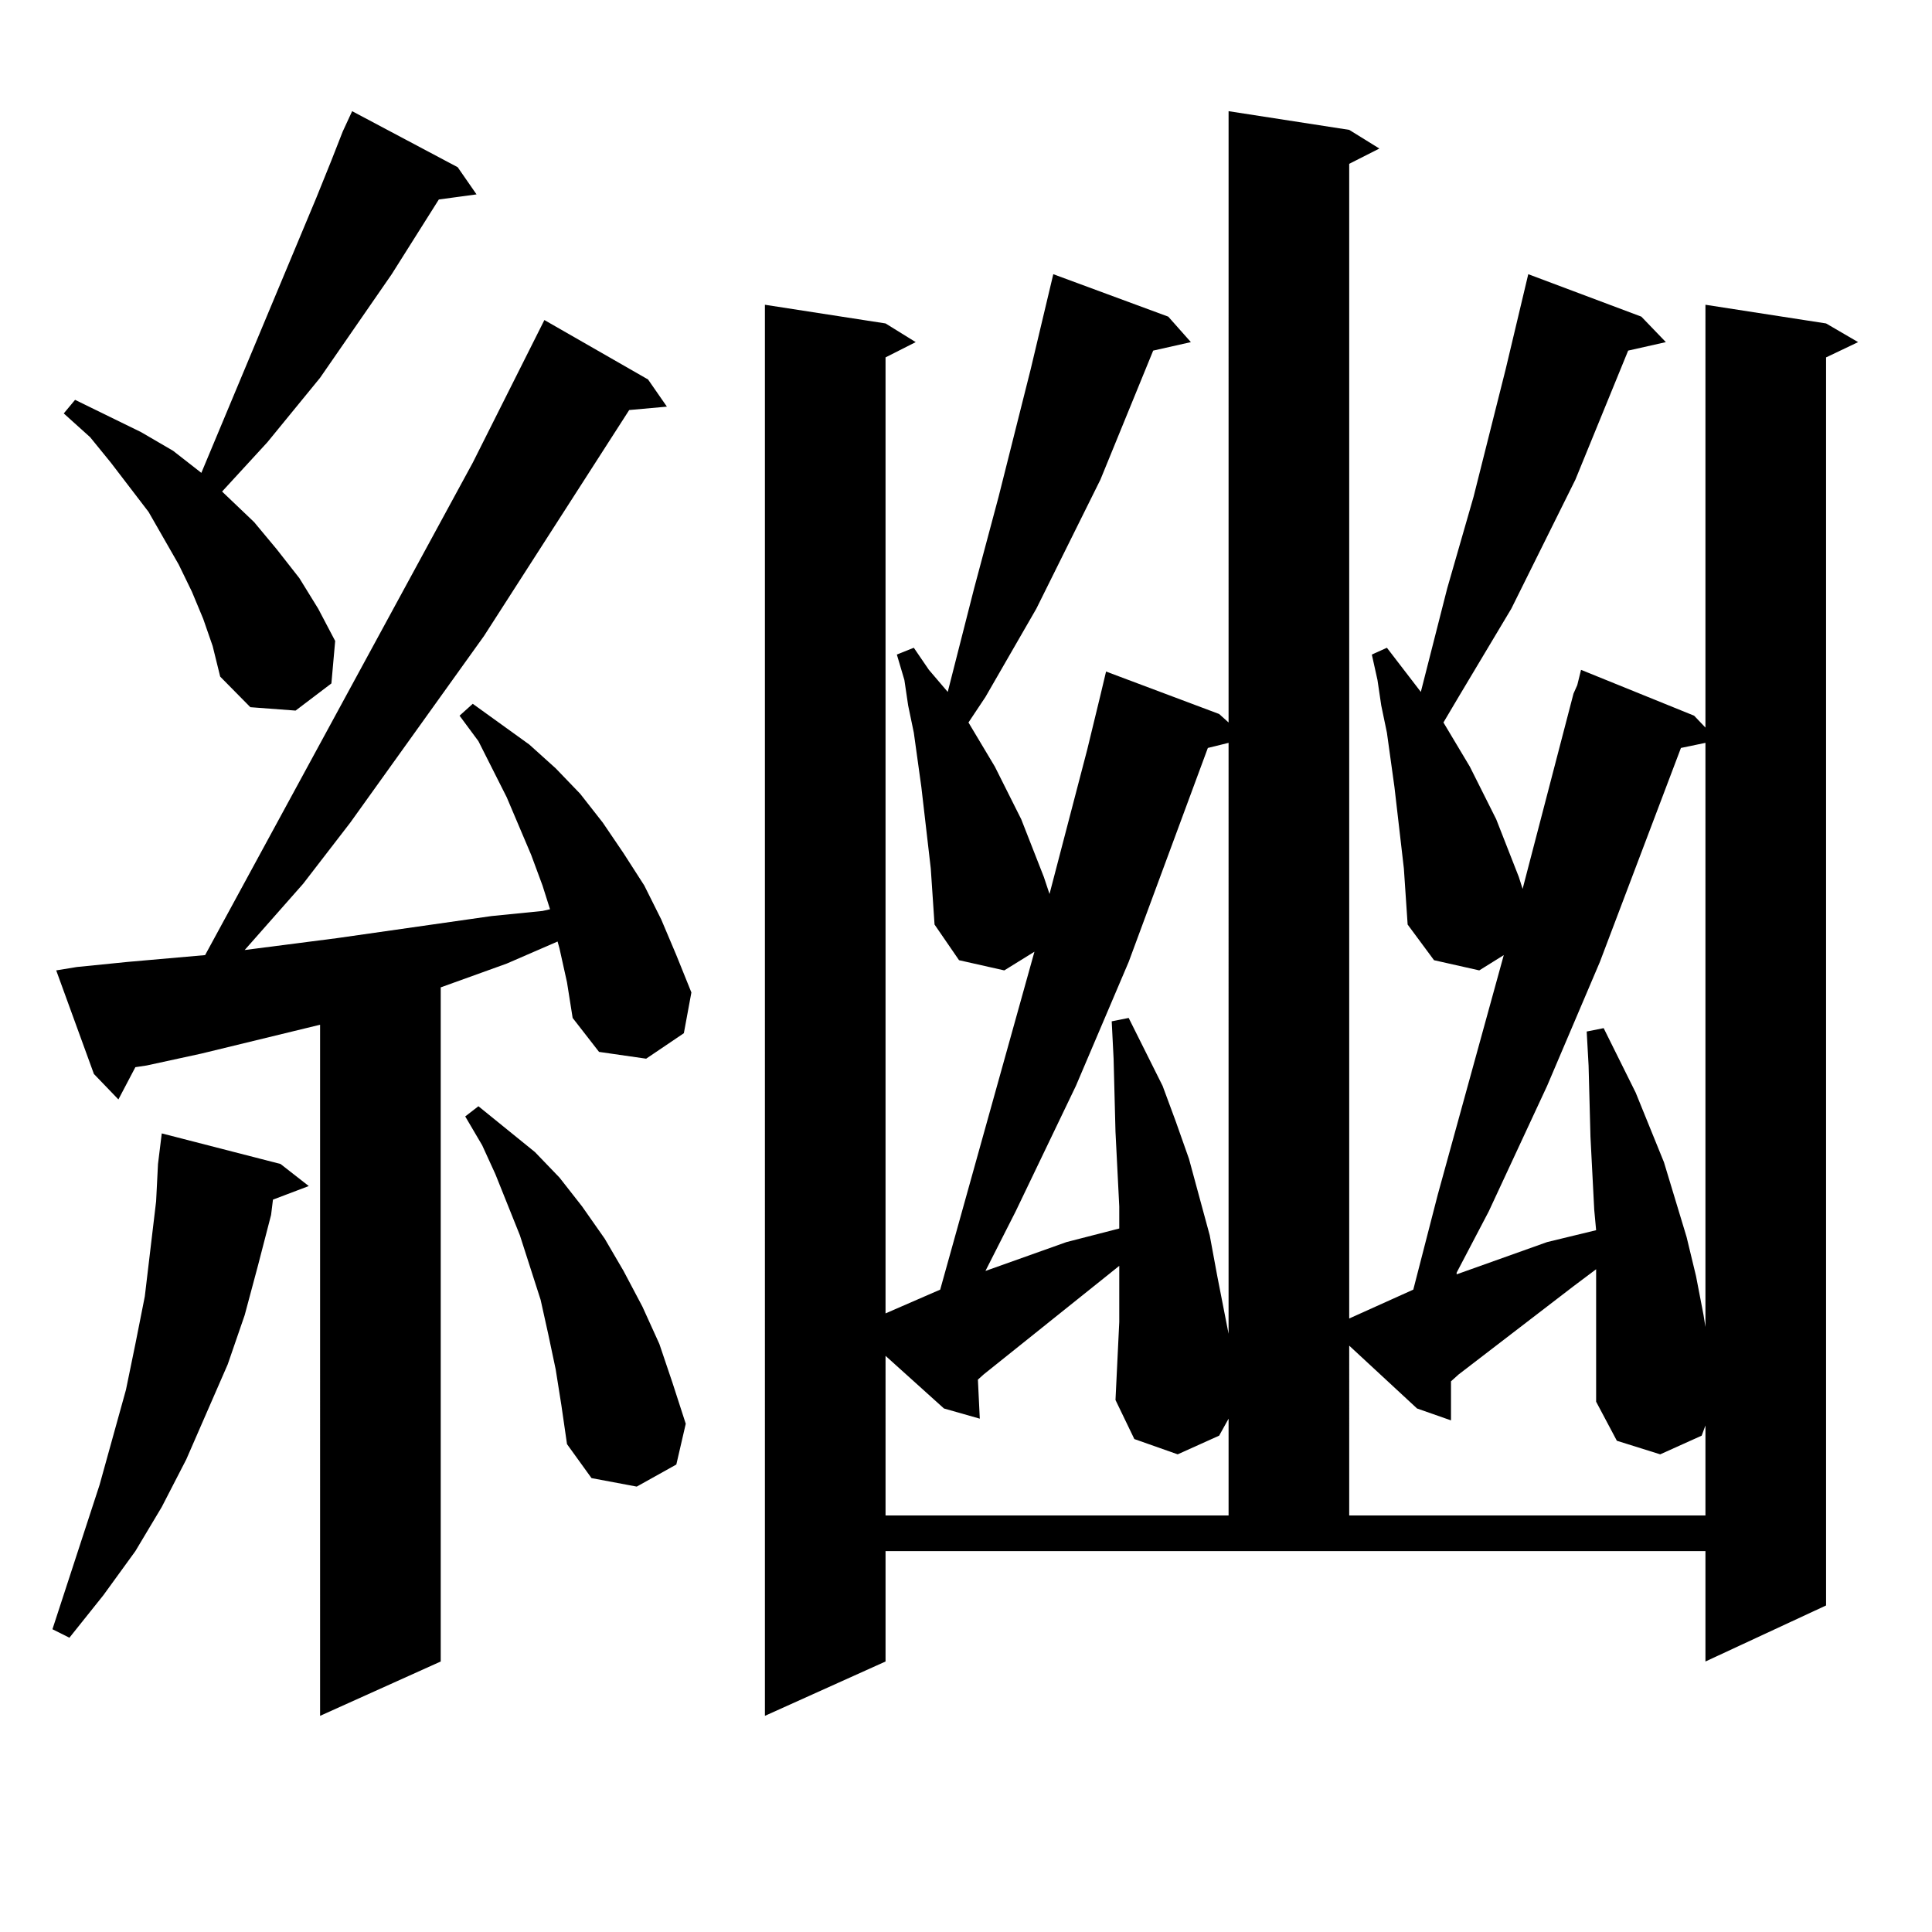 <?xml version="1.0" encoding="utf-8"?>
<!-- Generator: Adobe Illustrator 16.0.0, SVG Export Plug-In . SVG Version: 6.00 Build 0)  -->
<!DOCTYPE svg PUBLIC "-//W3C//DTD SVG 1.1//EN" "http://www.w3.org/Graphics/SVG/1.1/DTD/svg11.dtd">
<svg version="1.1" id="图层_1" xmlns="http://www.w3.org/2000/svg" xmlns:xlink="http://www.w3.org/1999/xlink" x="0px" y="0px"
	 width="1000px" height="1000px" viewBox="0 0 1000 1000" enable-background="new 0 0 1000 1000" xml:space="preserve">
<path d="M145.191,602.469l14.634,11.426l-18.536,7.031l-0.976,7.91l-6.829,26.367l-6.829,25.488l-8.78,25.488l-10.731,24.609
	l-10.731,24.609l-12.683,24.609l-13.658,22.852l-16.585,22.852l-17.561,21.973l-8.78-4.395l24.39-74.707l13.658-49.219l4.878-23.73
	l4.878-24.609l2.927-24.609l2.927-24.609l0.976-19.336l1.951-15.82L145.191,602.469z M289.578,490.848l-0.976-3.516l-26.341,11.426
	l-34.146,12.305v348.926l-62.438,28.125V530.398l-61.462,14.941l-28.292,6.152l-5.854,0.879l-8.78,16.699l-12.683-13.184
	l-19.512-53.613l10.731-1.758l26.341-2.637l39.999-3.516L244.701,239.48l37.072-73.828l53.657,30.762l9.756,14.063l-19.512,1.758
	l-75.12,116.895l-69.267,96.68l-24.39,31.641l-30.243,34.277l47.804-6.152l79.998-11.426l26.341-2.637l3.902-0.879l-3.902-12.305
	l-5.854-15.82l-12.683-29.883l-14.634-29.004l-9.756-13.184l6.829-6.152l29.268,21.094l13.658,12.305l12.683,13.184l11.707,14.941
	l10.731,15.82l10.731,16.699l8.78,17.578l7.805,18.457l7.805,19.336l-3.902,21.094l-19.512,13.184l-24.39-3.516l-13.658-17.578
	l-2.927-18.457L289.578,490.848z M105.192,320.34l-5.854-14.063l-6.829-14.063L76.9,264.969L57.389,239.48l-10.731-13.184
	l-13.658-12.305l5.854-7.031l34.146,16.699l16.585,9.668l14.634,11.426l59.511-142.383l7.805-19.336l5.854-14.941l4.878-10.547
	l54.633,29.004l9.756,14.063l-19.512,2.637l-24.39,38.672l-37.072,53.613l-27.316,33.398l-23.414,25.488l16.585,15.82l11.707,14.063
	l11.707,14.941l9.756,15.82l8.78,16.699l-1.951,21.973l-18.536,14.063l-23.414-1.758l-15.609-15.82l-3.902-15.82L105.192,320.34z
	 M287.627,708.816l-3.902-18.457l-3.902-17.578l-10.731-33.398l-12.683-31.641l-6.829-14.941l-8.78-14.941l6.829-5.273l29.268,23.73
	l12.683,13.184l11.707,14.941l11.707,16.699l9.756,16.699l9.756,18.457l8.78,19.336l6.829,20.215l6.829,21.094l-4.878,21.094
	l-20.487,11.426l-23.414-4.395l-12.683-17.578l-2.927-20.215L287.627,708.816z M721.763,407.352l-3.902-28.125l-2.927-14.063
	l-1.951-13.184l-2.927-13.184l7.805-3.516l8.78,11.426l8.78,11.426l13.658-53.613l13.658-47.461l16.585-65.918l8.78-36.914
	l2.927-12.305l58.535,21.973l12.683,13.184l-19.512,4.395l-27.316,66.797l-33.17,66.797l-27.316,45.703l-7.805,13.184l13.658,22.852
	l13.658,27.246l11.707,29.883l1.951,6.152l26.341-101.074l1.951-4.395l1.951-7.91l58.535,23.73l5.854,6.152V157.742l62.438,9.668
	l16.585,9.668l-16.585,7.91v645.996l-62.438,29.004v-57.129h-424.38v57.129l-62.438,28.125V157.742l62.438,9.668l15.609,9.668
	l-15.609,7.91v494.824l28.292-12.305l48.779-174.902l-15.609,9.668L496.402,497l-12.683-18.457l-1.951-29.004l-4.878-42.188
	l-3.902-28.125l-2.927-14.063l-1.951-13.184l-3.902-13.184l8.78-3.516l7.805,11.426l9.756,11.426l13.658-53.613l12.683-47.461
	l16.585-65.918l8.78-36.914l2.927-12.305l59.511,21.973l11.707,13.184l-19.512,4.395l-27.316,66.797l-33.17,66.797l-26.341,45.703
	l-8.78,13.184l13.658,22.852l13.658,27.246l11.707,29.883l2.927,8.789l19.512-74.707l6.829-28.125l2.927-12.305l58.535,21.973
	l4.878,4.395V57.547l62.438,9.668l15.609,9.668l-15.609,7.91v597.656l27.316-12.305l5.854-2.637l12.683-49.219l34.146-123.926
	l-12.683,7.91L742.25,497l-13.658-18.457l-1.951-29.004L721.763,407.352z M458.354,784.402h177.557v-50.098l-4.878,8.789
	l-21.463,9.668l-22.438-7.91l-9.756-20.215l0.976-20.215l0.976-20.215v-29.004l-70.242,56.25l-2.927,2.637l0.976,20.215
	l-18.536-5.273l-30.243-27.246V784.402z M625.18,387.137l-40.975,110.742l-27.316,64.16l-31.219,65.039l-15.609,30.762l41.95-14.941
	l27.316-7.031v-11.426l-0.976-19.336l-0.976-19.336l-0.976-37.793l-0.976-19.336l8.78-1.758l8.78,17.578l8.78,17.578l6.829,18.457
	l6.829,19.336l10.731,39.551l3.902,21.094l5.854,29.883V384.5L625.18,387.137z M698.349,784.402h184.386V737.82l-1.951,5.273
	l-21.463,9.668l-22.438-7.031l-10.731-20.215v-20.215v-20.215v-20.215v-7.91l-11.707,8.789l-59.511,45.703l-3.902,3.516v20.215
	l-17.561-6.152l-35.121-32.52V784.402z M870.052,387.137l-41.95,110.742l-27.316,64.16l-30.243,65.039l-16.585,31.641v0.879
	l46.828-16.699l25.365-6.152l-0.976-10.547l-1.951-37.793l-0.976-36.914l-0.976-17.578l8.78-1.758l16.585,33.398l14.634,36.035
	l11.707,38.672l4.878,20.215l3.902,20.215l0.976,6.152V384.5L870.052,387.137z"/>
</svg>
